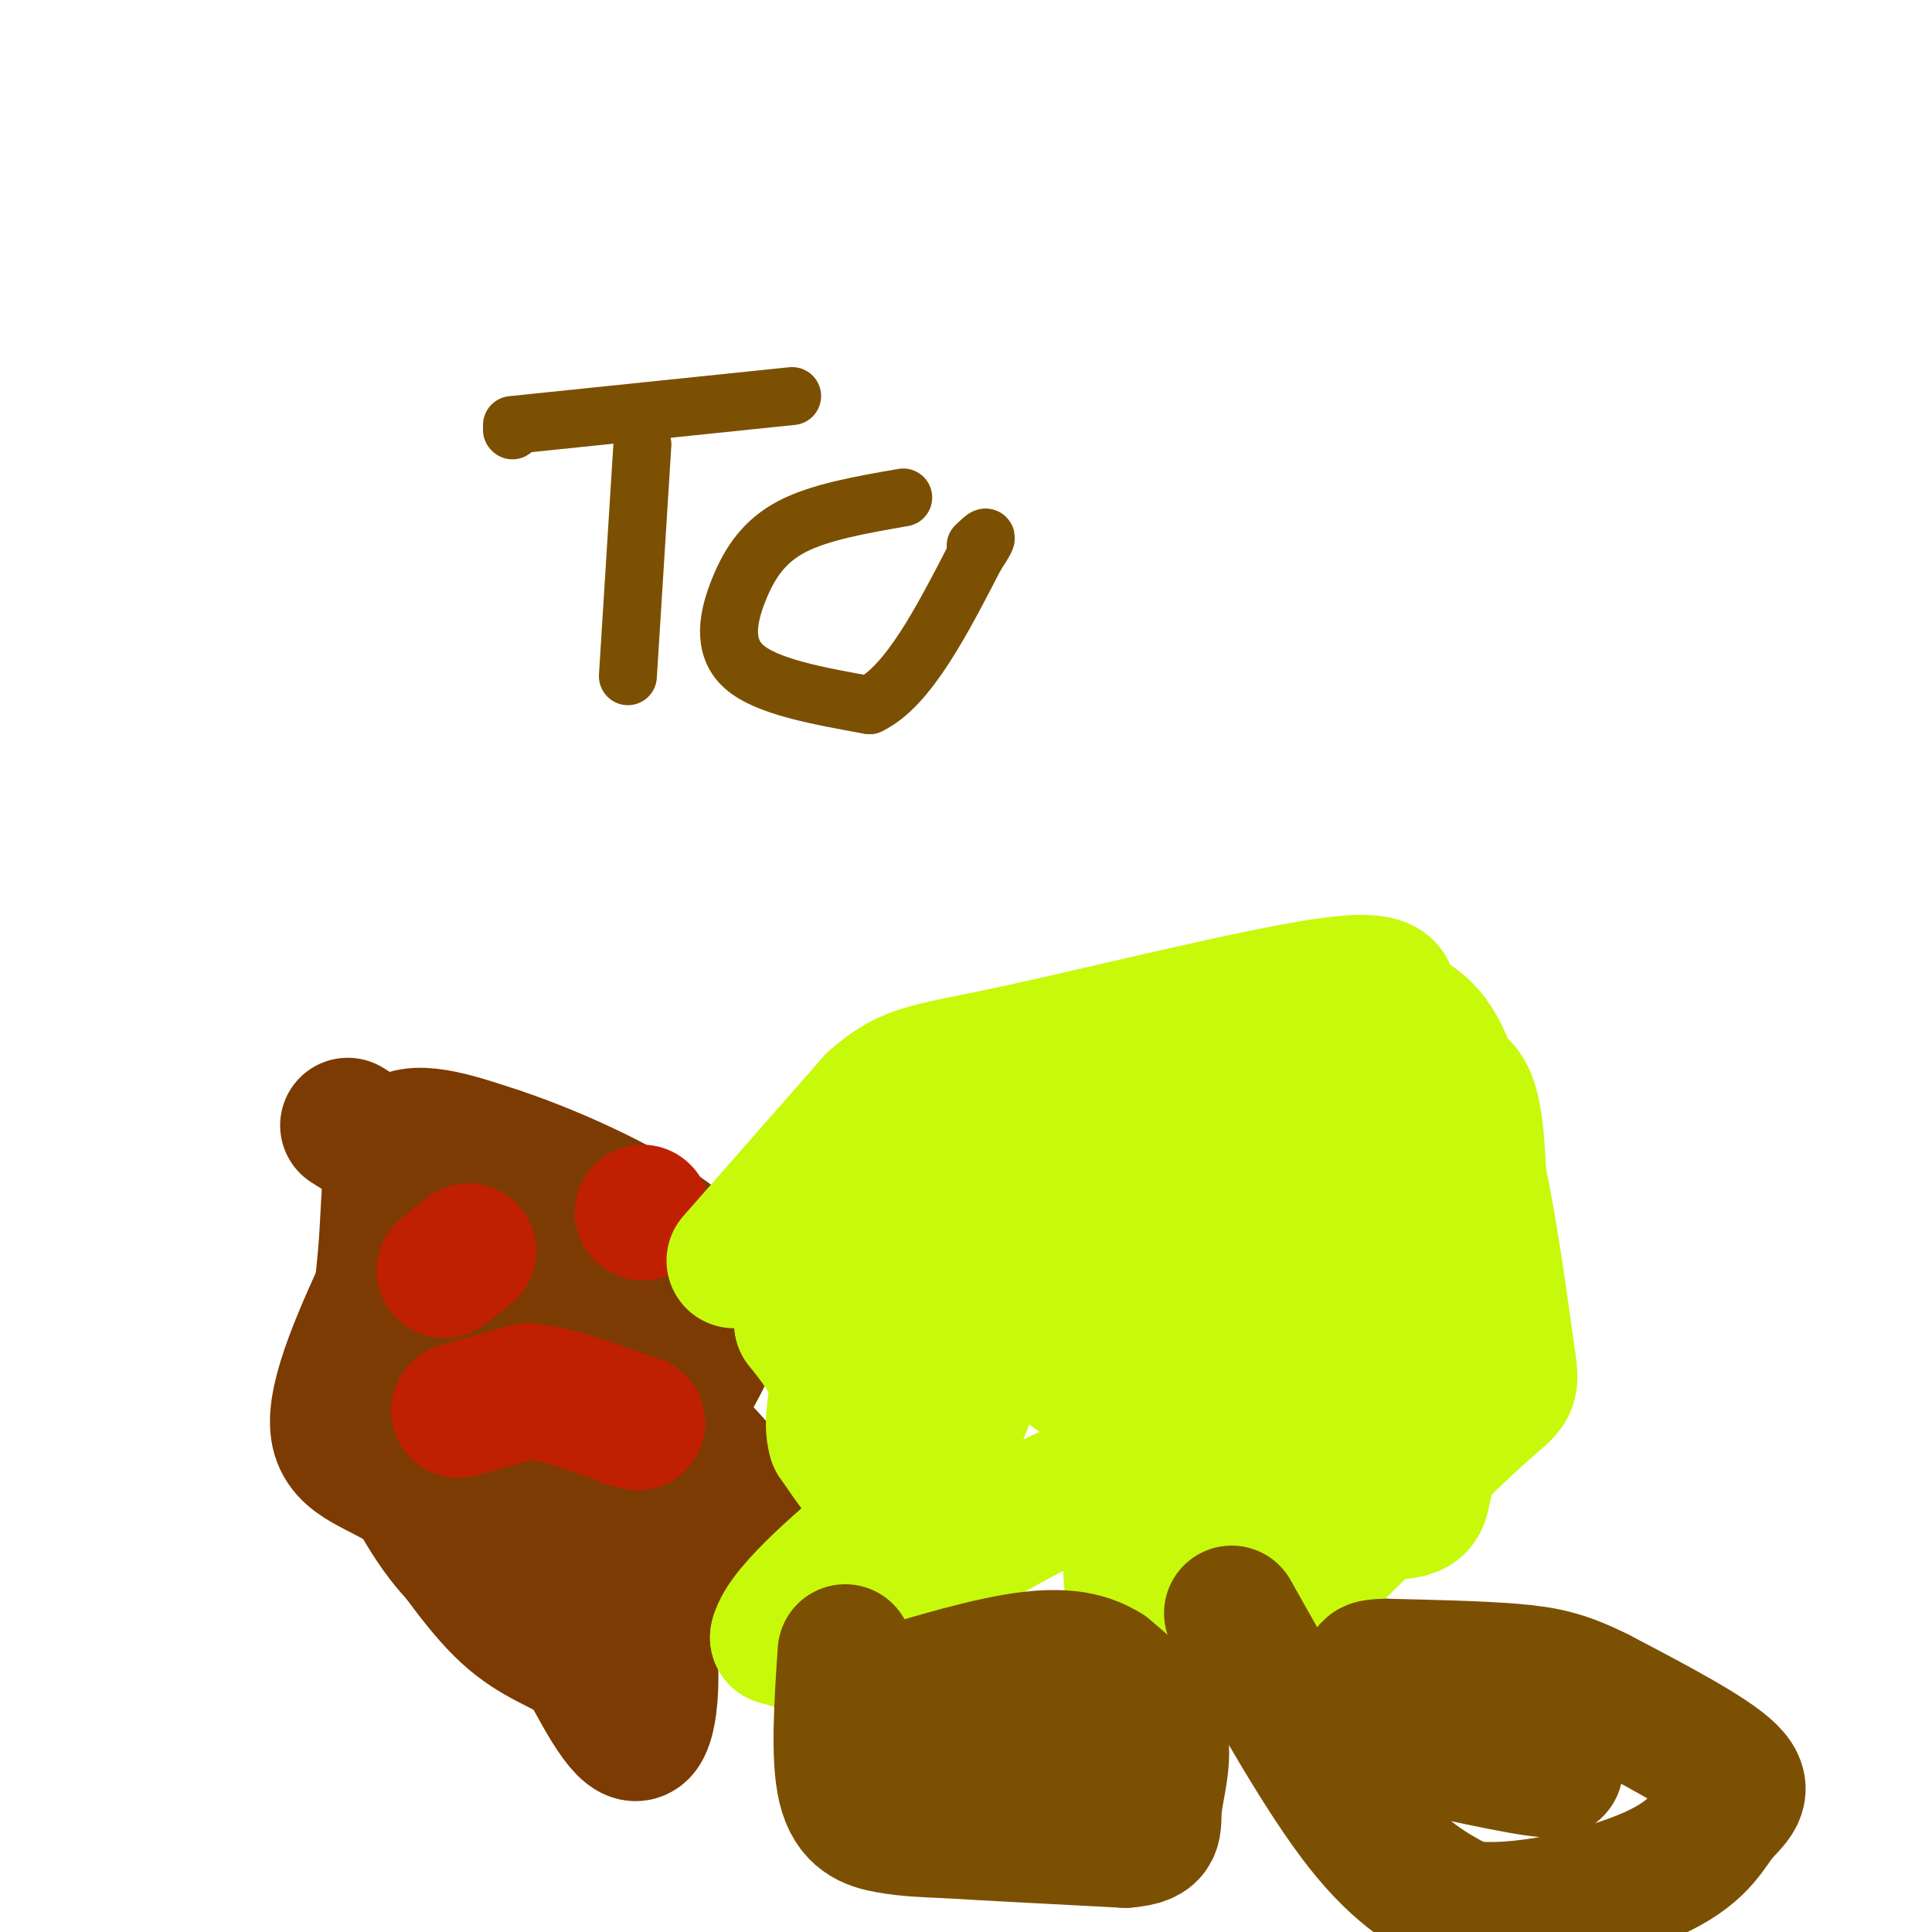 <svg viewBox='0 0 400 400' version='1.1' xmlns='http://www.w3.org/2000/svg' xmlns:xlink='http://www.w3.org/1999/xlink'><g fill='none' stroke='#7C3B02' stroke-width='6' stroke-linecap='round' stroke-linejoin='round'><path d='M135,251c-7.967,-3.989 -15.934,-7.978 -27,-13c-11.066,-5.022 -25.230,-11.078 -32,-8c-6.770,3.078 -6.144,15.289 -7,27c-0.856,11.711 -3.192,22.922 -1,35c2.192,12.078 8.912,25.022 15,33c6.088,7.978 11.544,10.989 17,14'/><path d='M100,339c9.600,3.981 25.099,6.933 34,7c8.901,0.067 11.204,-2.751 13,-5c1.796,-2.249 3.085,-3.928 2,-12c-1.085,-8.072 -4.542,-22.536 -8,-37'/><path d='M141,292c-2.667,-11.333 -5.333,-21.167 -8,-31'/><path d='M133,261c-0.667,-6.833 1.667,-8.417 4,-10'/></g>
<g fill='none' stroke='#7C3B02' stroke-width='28' stroke-linecap='round' stroke-linejoin='round'><path d='M72,233c0.000,0.000 8.000,5.000 8,5'/><path d='M80,238c1.911,7.578 2.689,24.022 7,36c4.311,11.978 12.156,19.489 20,27'/><path d='M107,301c7.333,8.667 15.667,16.833 24,25'/><path d='M131,326c4.711,11.622 4.489,28.178 2,32c-2.489,3.822 -7.244,-5.089 -12,-14'/><path d='M121,344c-4.578,-3.289 -10.022,-4.511 -16,-10c-5.978,-5.489 -12.489,-15.244 -19,-25'/><path d='M86,309c-7.000,-5.311 -15.000,-6.089 -16,-13c-1.000,-6.911 5.000,-19.956 11,-33'/><path d='M81,263c1.000,-11.000 -2.000,-22.000 1,-26c3.000,-4.000 12.000,-1.000 21,2'/><path d='M103,239c12.422,4.089 32.978,13.311 41,22c8.022,8.689 3.511,16.844 -1,25'/><path d='M143,286c-5.464,13.310 -18.625,34.083 -27,35c-8.375,0.917 -11.964,-18.024 -14,-29c-2.036,-10.976 -2.518,-13.988 -3,-17'/><path d='M99,275c-0.679,-5.524 -0.875,-10.833 -5,-17c-4.125,-6.167 -12.179,-13.190 -7,-9c5.179,4.190 23.589,19.595 42,35'/><path d='M129,284c14.133,13.311 28.467,29.089 32,36c3.533,6.911 -3.733,4.956 -11,3'/></g>
<g fill='none' stroke='#BF2001' stroke-width='28' stroke-linecap='round' stroke-linejoin='round'><path d='M133,251c0.000,0.000 0.100,0.100 0.1,0.1'/><path d='M97,259c0.000,0.000 -5.000,4.000 -5,4'/><path d='M95,292c0.000,0.000 14.000,-4.000 14,-4'/><path d='M109,288c5.833,0.333 13.417,3.167 21,6'/><path d='M130,294c3.500,1.000 1.750,0.500 0,0'/></g>
<g fill='none' stroke='#C7F90B' stroke-width='28' stroke-linecap='round' stroke-linejoin='round'><path d='M152,261c0.000,0.000 29.000,-33.000 29,-33'/><path d='M181,228c7.291,-6.467 11.017,-6.133 29,-10c17.983,-3.867 50.222,-11.933 65,-14c14.778,-2.067 12.094,1.867 13,4c0.906,2.133 5.402,2.467 9,8c3.598,5.533 6.299,16.267 9,27'/><path d='M306,243c2.679,12.190 4.875,29.167 6,37c1.125,7.833 1.179,6.524 -5,12c-6.179,5.476 -18.589,17.738 -31,30'/><path d='M276,322c-8.556,8.133 -14.444,13.467 -25,17c-10.556,3.533 -25.778,5.267 -41,7'/><path d='M210,346c-11.133,1.133 -18.467,0.467 -26,-1c-7.533,-1.467 -15.267,-3.733 -23,-6'/><path d='M161,339c1.298,-5.917 16.042,-17.708 22,-23c5.958,-5.292 3.131,-4.083 0,-6c-3.131,-1.917 -6.565,-6.958 -10,-12'/><path d='M173,298c-1.244,-4.000 0.644,-8.000 0,-12c-0.644,-4.000 -3.822,-8.000 -7,-12'/><path d='M166,274c9.417,-4.536 36.458,-9.875 50,-14c13.542,-4.125 13.583,-7.036 16,-12c2.417,-4.964 7.208,-11.982 12,-19'/><path d='M244,229c7.345,-1.083 19.708,5.708 21,7c1.292,1.292 -8.488,-2.917 -18,-3c-9.512,-0.083 -18.756,3.958 -28,8'/><path d='M219,241c-10.667,1.167 -23.333,0.083 -36,-1'/><path d='M183,240c-3.378,10.022 6.178,35.578 9,52c2.822,16.422 -1.089,23.711 -5,31'/><path d='M187,323c0.214,5.333 3.250,3.167 12,-2c8.750,-5.167 23.214,-13.333 33,-16c9.786,-2.667 14.893,0.167 20,3'/><path d='M252,308c10.607,1.786 27.125,4.750 35,5c7.875,0.250 7.107,-2.214 8,-6c0.893,-3.786 3.446,-8.893 6,-14'/><path d='M301,293c1.678,-1.327 2.872,2.356 4,-10c1.128,-12.356 2.188,-40.750 0,-52c-2.188,-11.250 -7.625,-5.357 -12,-2c-4.375,3.357 -7.687,4.179 -11,5'/><path d='M282,234c-3.268,3.344 -5.938,9.206 -8,14c-2.062,4.794 -3.517,8.522 1,15c4.517,6.478 15.005,15.708 20,16c4.995,0.292 4.498,-8.354 4,-17'/><path d='M299,262c0.667,-2.667 0.333,-0.833 0,1'/><path d='M266,216c0.000,0.000 31.000,33.000 31,33'/><path d='M297,249c1.311,7.756 -10.911,10.644 -23,24c-12.089,13.356 -24.044,37.178 -36,61'/><path d='M238,334c-6.112,2.247 -3.391,-22.635 -3,-34c0.391,-11.365 -1.549,-9.214 -7,-12c-5.451,-2.786 -14.415,-10.510 -18,-15c-3.585,-4.490 -1.793,-5.745 0,-7'/><path d='M210,266c-3.617,7.651 -12.660,30.278 -18,45c-5.340,14.722 -6.976,21.541 -3,32c3.976,10.459 13.565,24.560 19,27c5.435,2.440 6.718,-6.780 8,-16'/><path d='M277,251c-19.833,4.833 -39.667,9.667 -41,16c-1.333,6.333 15.833,14.167 33,22'/><path d='M269,289c8.833,5.833 14.417,9.417 20,13'/></g>
<g fill='none' stroke='#7C5002' stroke-width='28' stroke-linecap='round' stroke-linejoin='round'><path d='M255,334c9.500,16.917 19.000,33.833 27,44c8.000,10.167 14.500,13.583 21,17'/><path d='M303,395c11.351,1.679 29.228,-2.622 39,-7c9.772,-4.378 11.439,-8.833 14,-12c2.561,-3.167 6.018,-5.048 2,-9c-4.018,-3.952 -15.509,-9.976 -27,-16'/><path d='M331,351c-7.044,-3.556 -11.156,-4.444 -18,-5c-6.844,-0.556 -16.422,-0.778 -26,-1'/><path d='M287,345c-4.679,0.095 -3.375,0.833 -2,2c1.375,1.167 2.821,2.762 9,6c6.179,3.238 17.089,8.119 28,13'/><path d='M322,366c0.500,1.500 -12.250,-1.250 -25,-4'/><path d='M175,342c-0.733,10.956 -1.467,21.911 0,28c1.467,6.089 5.133,7.311 9,8c3.867,0.689 7.933,0.844 12,1'/><path d='M196,379c8.167,0.500 22.583,1.250 37,2'/><path d='M233,381c6.893,-0.536 5.625,-2.875 6,-7c0.375,-4.125 2.393,-10.036 1,-15c-1.393,-4.964 -6.196,-8.982 -11,-13'/><path d='M229,346c-4.467,-2.867 -10.133,-3.533 -19,-2c-8.867,1.533 -20.933,5.267 -33,9'/><path d='M177,353c9.400,5.089 49.400,13.311 58,14c8.600,0.689 -14.200,-6.156 -37,-13'/></g>
<g fill='none' stroke='#7C5002' stroke-width='12' stroke-linecap='round' stroke-linejoin='round'><path d='M133,92c0.000,0.000 -3.000,48.000 -3,48'/><path d='M106,89c0.000,0.000 0.100,0.100 0.1,0.1'/><path d='M106,88c0.000,0.000 58.000,-6.000 58,-6'/><path d='M187,103c-8.601,1.494 -17.202,2.988 -23,6c-5.798,3.012 -8.792,7.542 -11,13c-2.208,5.458 -3.631,11.845 1,16c4.631,4.155 15.315,6.077 26,8'/><path d='M180,146c8.000,-3.833 15.000,-17.417 22,-31'/><path d='M202,115c3.667,-5.500 1.833,-3.750 0,-2'/></g>
</svg>
